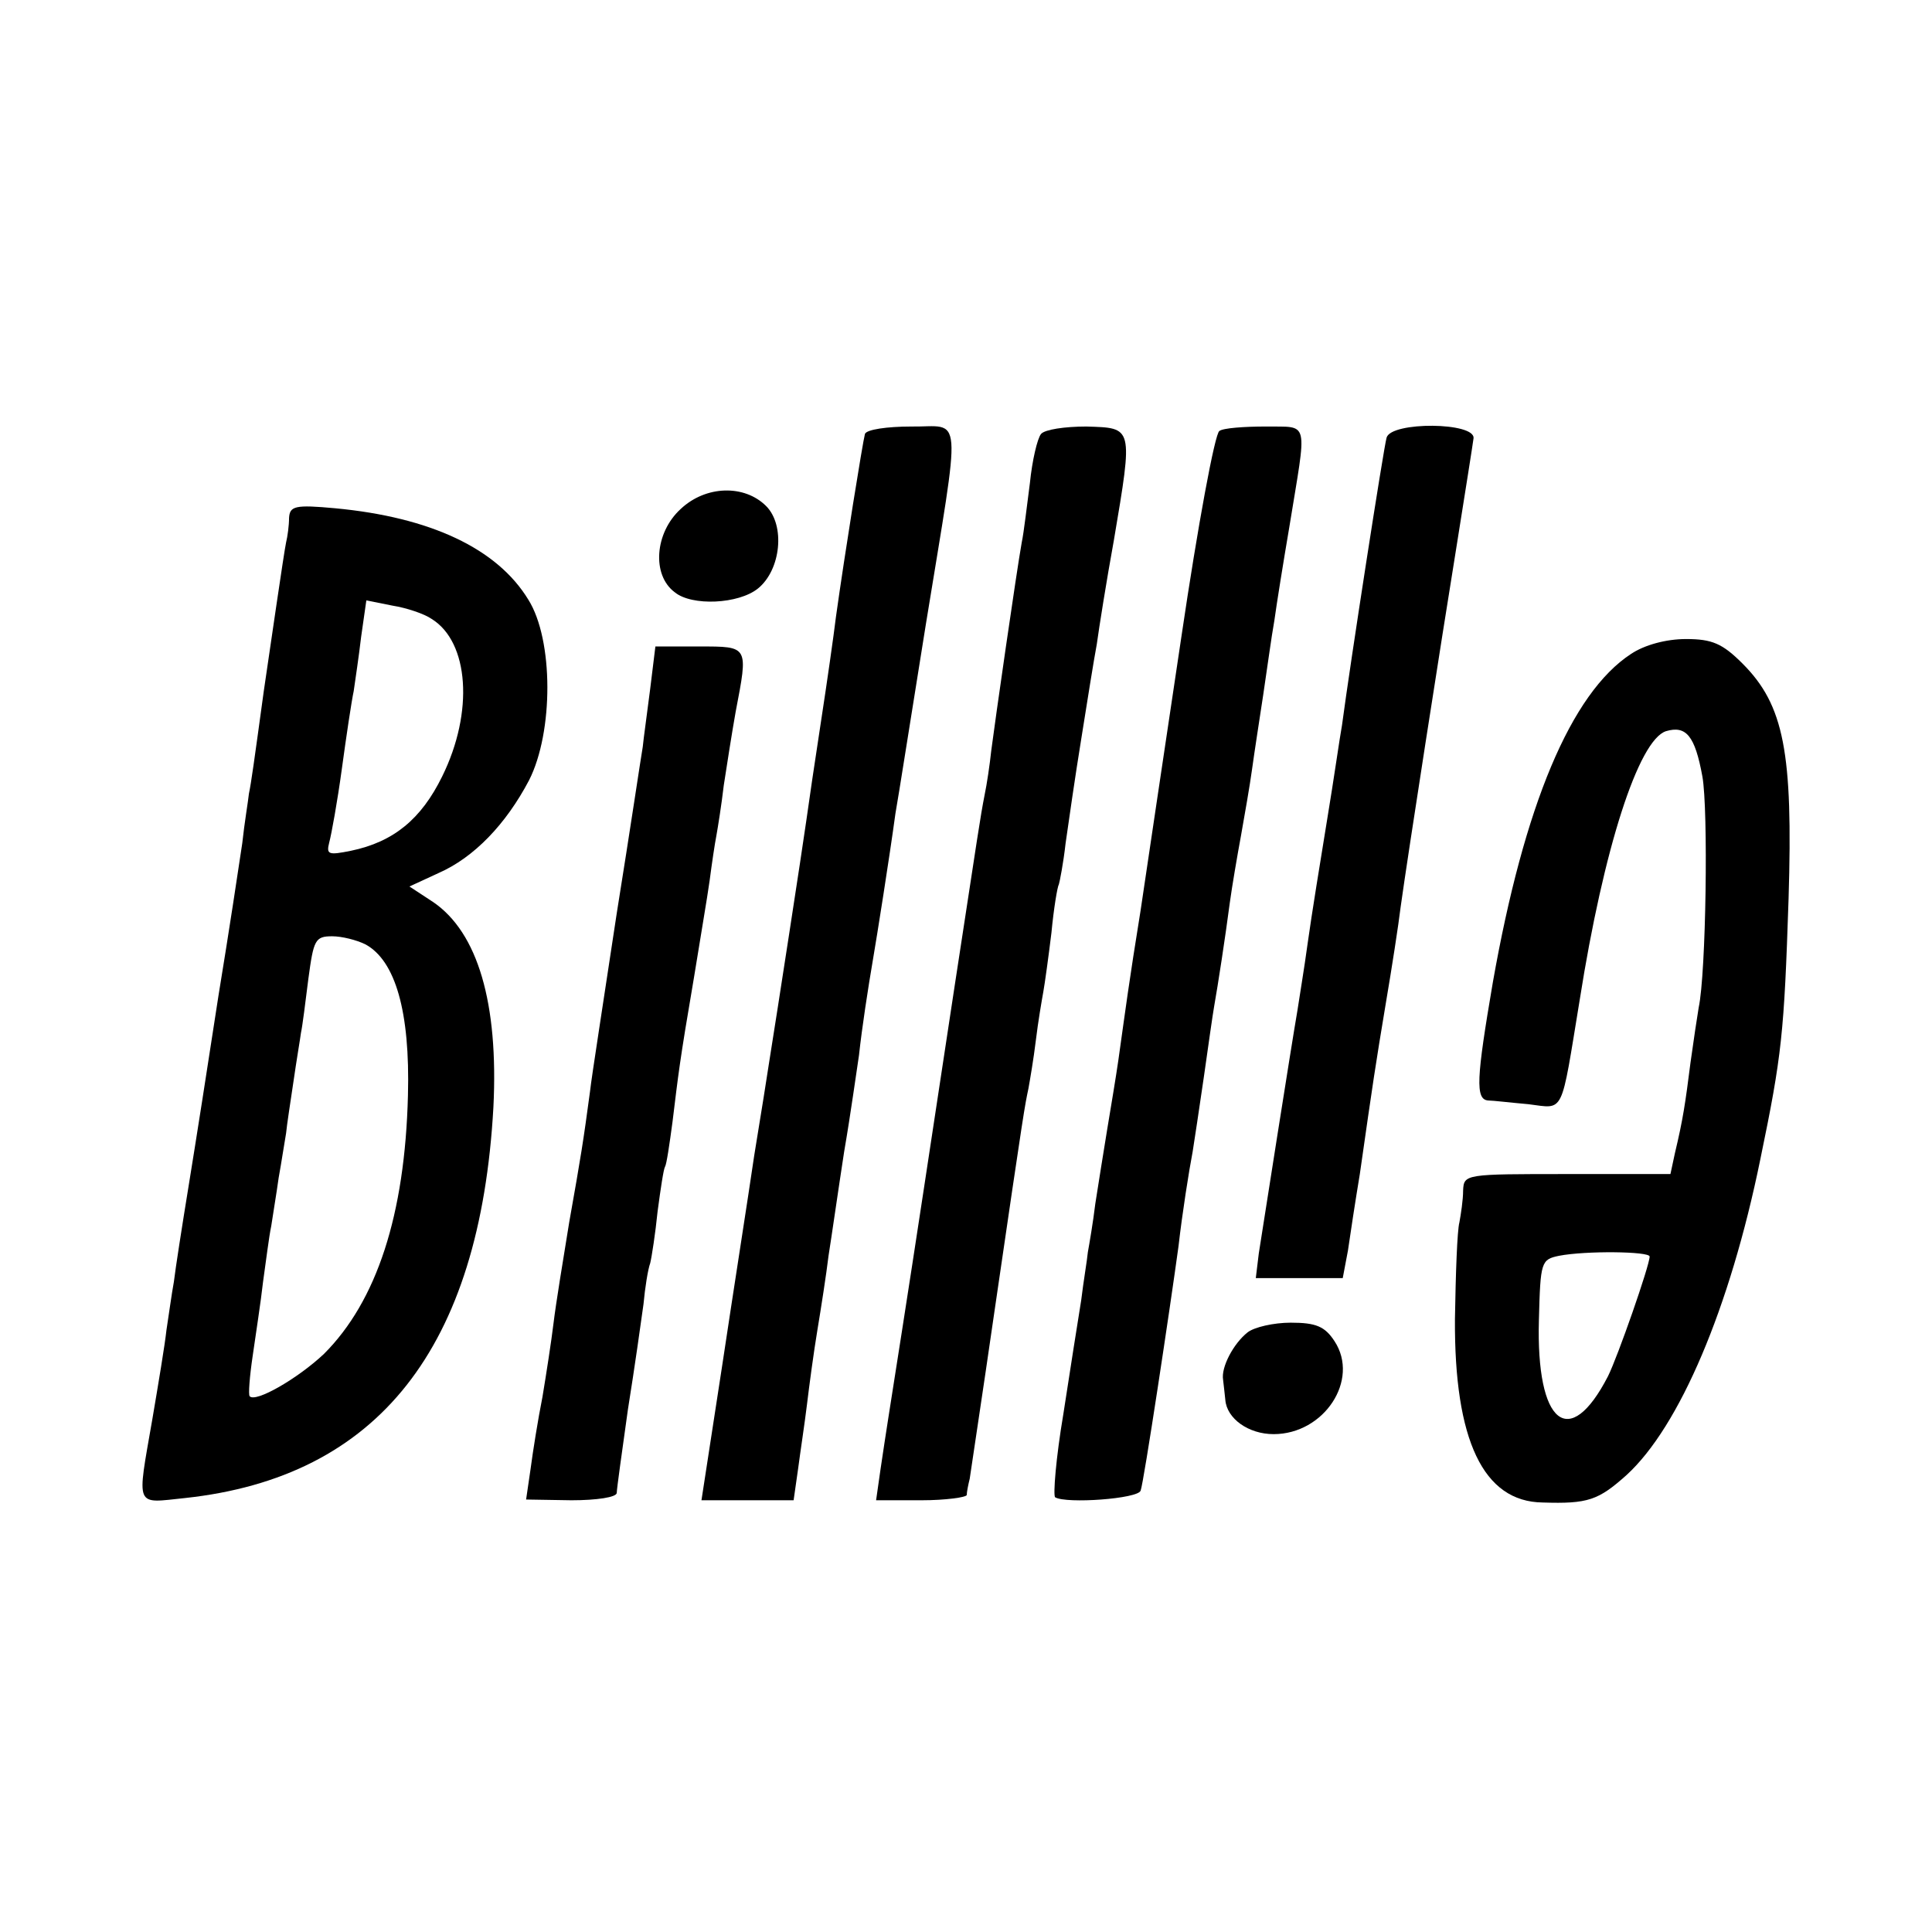 <?xml version="1.0" standalone="no"?>
<!DOCTYPE svg PUBLIC "-//W3C//DTD SVG 20010904//EN"
 "http://www.w3.org/TR/2001/REC-SVG-20010904/DTD/svg10.dtd">
<svg version="1.0" xmlns="http://www.w3.org/2000/svg"
 width="260pt" height="260pt" viewBox="0 0 260 260"
 preserveAspectRatio="xMidYMid meet">
<g transform="translate(0,260) scale(0.1,-0.1)"
fill="#000000" stroke="none">
<path d="M1164 2016 c-3 -11 -27 -160 -39 -246 -3 -25 -12 -88 -20 -140 -8
-52 -17 -113 -20 -135 -5 -36 -40 -263 -50 -325 -2 -14 -11 -70 -20 -125 -8
-55 -28 -182 -43 -282 l-28 -182 62 0 62 0 6 42 c3 23 9 62 12 87 3 25 9 70
14 100 5 30 12 75 15 100 4 25 13 88 21 140 9 52 17 111 20 130 4 37 12 89 19
130 5 29 22 136 30 195 4 22 22 137 41 255 48 295 50 265 -20 266 -32 0 -60
-4 -62 -10z"/>
<path d="M1401 2016 c-5 -6 -12 -36 -15 -66 -4 -30 -8 -66 -11 -80 -7 -39 -36
-241 -41 -280 -2 -19 -6 -46 -9 -60 -6 -31 -8 -46 -40 -255 -34 -224 -53 -350
-71 -465 -18 -115 -21 -133 -29 -187 l-6 -42 61 0 c33 0 60 4 61 7 0 4 2 14 4
22 1 8 17 112 34 230 40 274 40 271 45 295 2 11 7 40 10 65 3 25 8 54 10 65 2
11 7 47 11 80 3 32 8 62 10 65 1 3 6 28 9 55 4 28 13 91 21 140 8 50 17 107
21 128 3 22 13 85 23 140 26 154 26 151 -37 153 -29 0 -56 -4 -61 -10z"/>
<path d="M1641 2020 c-6 -3 -29 -127 -51 -276 -22 -148 -47 -314 -55 -369 -16
-99 -20 -131 -30 -202 -3 -21 -10 -63 -15 -93 -5 -30 -12 -75 -16 -100 -3 -25
-8 -54 -10 -65 -1 -11 -6 -40 -9 -65 -4 -25 -15 -94 -24 -153 -10 -59 -14
-110 -11 -112 15 -9 112 -2 115 9 4 9 40 248 51 329 5 44 14 101 19 127 2 13
9 58 15 100 6 42 12 85 14 96 5 28 15 93 21 139 3 22 10 63 15 90 5 28 12 68
15 90 3 22 10 67 15 100 5 33 11 78 15 100 3 22 12 78 20 125 24 148 28 135
-32 136 -28 0 -57 -2 -62 -6z"/>
<path d="M1866 2011 c-4 -14 -49 -304 -60 -387 -3 -16 -11 -73 -20 -127 -9
-55 -21 -129 -26 -165 -5 -37 -12 -78 -14 -92 -8 -46 -47 -295 -52 -327 l-4
-33 59 0 58 0 7 37 c3 21 10 67 16 103 18 126 21 146 35 230 8 47 17 105 20
130 10 72 54 354 76 490 11 69 21 132 22 140 3 22 -111 23 -117 1z"/>
<path d="M916 1915 c-35 -32 -39 -89 -8 -112 23 -19 86 -16 112 5 31 25 37 85
11 111 -29 29 -81 28 -115 -4z"/>
<path d="M389 1903 c0 -10 -2 -25 -4 -33 -3 -14 -22 -146 -30 -200 -13 -95
-17 -124 -20 -138 -1 -10 -6 -39 -9 -67 -4 -27 -18 -120 -32 -205 -13 -85 -31
-200 -40 -255 -9 -55 -18 -113 -20 -130 -3 -16 -7 -46 -10 -65 -2 -19 -11 -73
-19 -120 -21 -121 -24 -113 44 -106 260 28 397 202 415 526 7 140 -21 235 -81
276 l-32 21 39 18 c48 21 91 66 122 125 33 65 33 189 -1 243 -42 69 -132 111
-260 123 -54 5 -61 3 -62 -13z m192 -136 c50 -31 57 -125 14 -212 -28 -57 -65
-88 -123 -100 -30 -6 -33 -5 -29 11 3 11 11 55 17 99 6 44 13 91 16 105 2 14
7 47 10 73 l7 49 35 -7 c19 -3 43 -11 53 -18z m-89 -438 c40 -22 60 -90 57
-203 -4 -161 -42 -277 -113 -348 -35 -33 -92 -66 -100 -57 -2 2 0 27 4 54 4
28 11 73 14 100 4 28 8 61 11 75 2 14 7 43 10 65 4 22 8 49 10 60 1 11 6 43
10 70 4 28 9 57 10 65 2 9 6 41 10 73 7 52 9 57 32 57 13 0 33 -5 45 -11z"/>
<path d="M2195 1720 c-81 -53 -144 -204 -186 -442 -22 -129 -24 -158 -6 -159
6 0 31 -3 54 -5 49 -6 43 -17 69 141 32 203 79 349 116 361 27 8 39 -6 49 -61
8 -44 5 -265 -5 -311 -2 -12 -7 -45 -11 -74 -7 -55 -10 -76 -21 -122 l-6 -28
-139 0 c-137 0 -139 0 -140 -22 0 -13 -3 -32 -5 -43 -3 -11 -5 -69 -6 -130 -1
-163 38 -246 118 -247 61 -2 75 3 113 37 71 65 139 224 180 425 29 140 32 169
38 351 6 196 -6 260 -62 316 -27 27 -41 33 -76 33 -27 0 -56 -8 -74 -20z m25
-811 c0 -12 -43 -135 -56 -161 -52 -101 -97 -65 -93 76 2 78 3 81 27 86 36 7
122 6 122 -1z"/>
<path d="M875 1673 c-4 -32 -9 -67 -10 -78 -2 -11 -17 -112 -35 -224 -17 -113
-34 -221 -36 -240 -9 -67 -12 -86 -28 -176 -8 -49 -18 -110 -21 -135 -3 -25
-10 -70 -15 -100 -6 -30 -13 -74 -16 -97 l-6 -41 61 -1 c34 0 61 4 61 10 0 5
7 55 15 112 9 56 18 120 21 142 2 22 6 47 9 55 2 8 7 40 10 70 4 30 8 57 10
60 2 3 6 30 10 60 8 65 9 78 29 195 8 50 18 108 21 130 3 23 7 50 9 60 2 11 7
42 10 68 4 26 11 71 16 99 17 89 18 88 -49 88 l-59 0 -7 -57z"/>
<path d="M1679 807 c-19 -15 -36 -47 -33 -64 1 -7 2 -19 3 -27 2 -25 31 -46
65 -46 68 0 116 73 82 125 -13 20 -25 25 -59 25 -23 0 -49 -6 -58 -13z"/>
</g>
</svg>
